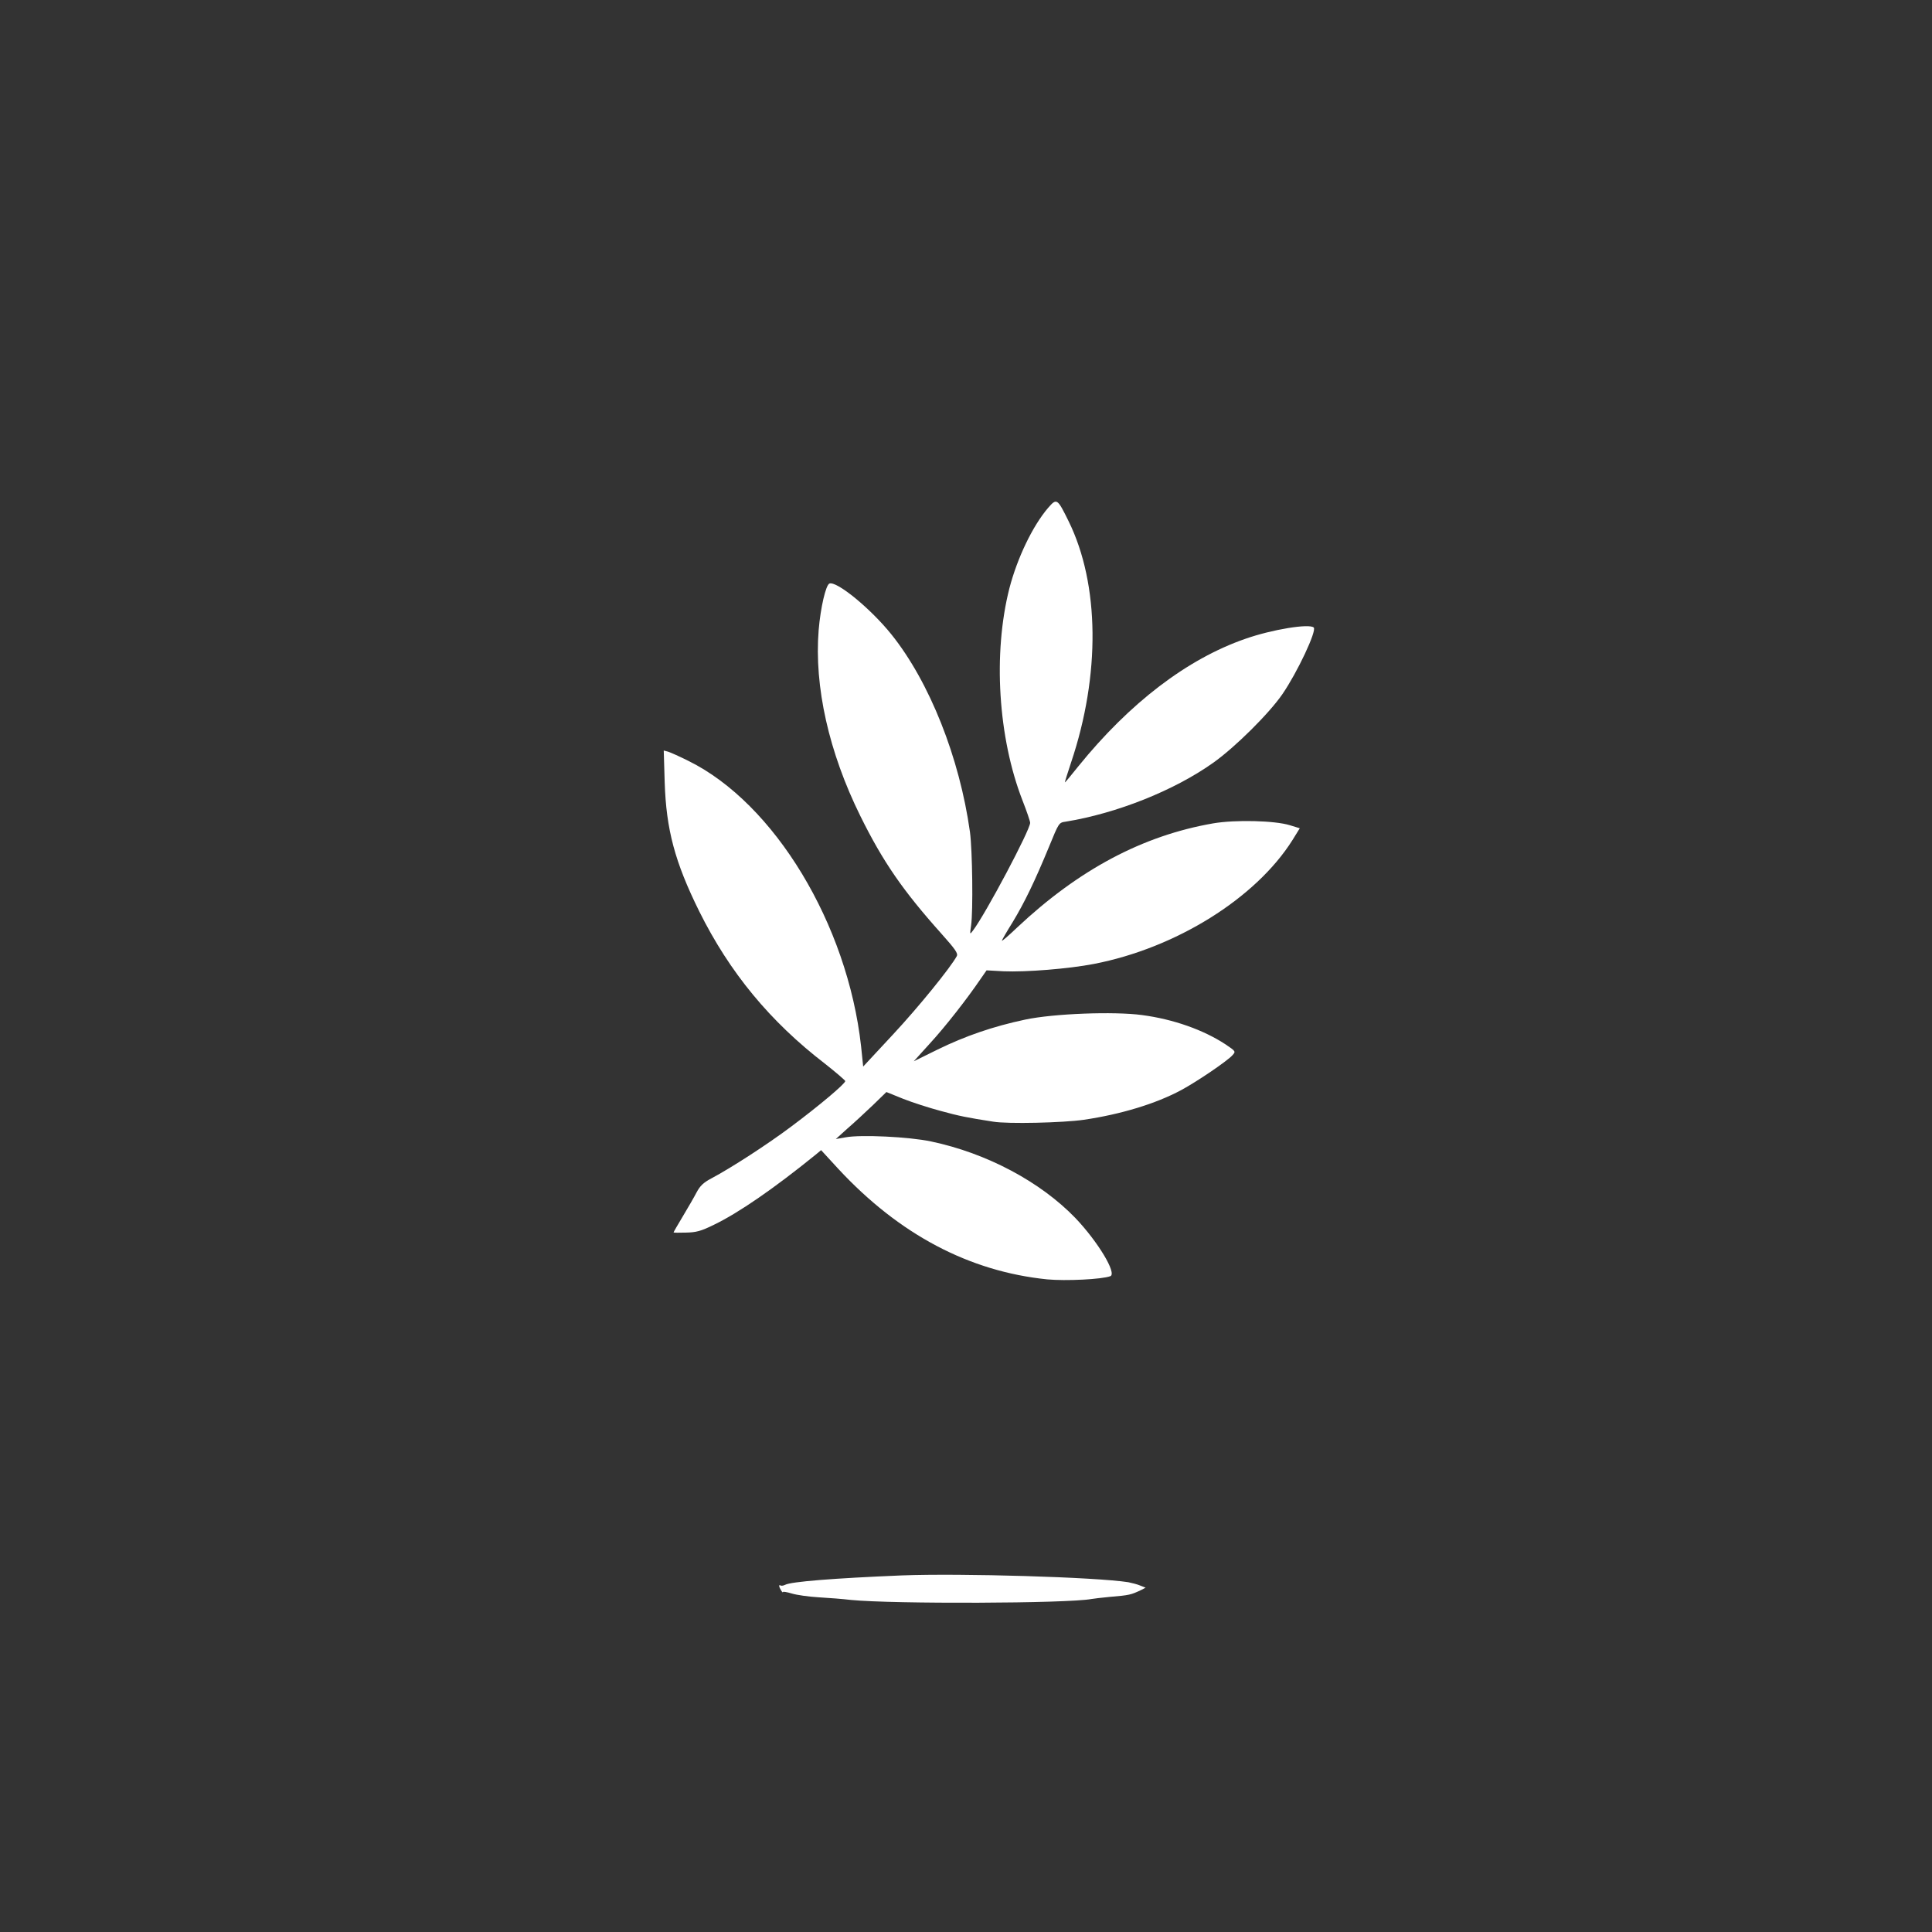 <?xml version="1.0" standalone="no"?>
<!DOCTYPE svg PUBLIC "-//W3C//DTD SVG 20010904//EN"
 "http://www.w3.org/TR/2001/REC-SVG-20010904/DTD/svg10.dtd">
<svg version="1.0" xmlns="http://www.w3.org/2000/svg"
 width="1024pt" height="1024pt" viewBox="0 0 1024 1024"
 preserveAspectRatio="xMidYMid meet">

<rect x="0" y="0" width="1024" height="1024" fill="#333333" stroke="none"/>

<g transform="translate(0,1024) scale(0.1,-0.1)"
fill="#ffffff" stroke="none">
<path d="M5555 7548 c-82 -96 -163 -265 -205 -426 -88 -346 -60 -793 70 -1126
22 -56 40 -109 40 -117 0 -38 -235 -481 -303 -571 -17 -23 -17 -22 -10 27 11
75 7 398 -6 495 -55 394 -214 795 -416 1047 -109 136 -290 285 -329 270 -19
-8 -47 -127 -57 -247 -24 -299 54 -647 221 -985 120 -243 226 -396 429 -623
74 -83 90 -105 82 -120 -34 -62 -202 -269 -337 -414 l-159 -171 -11 107 c-72
648 -459 1288 -915 1513 -46 23 -95 45 -108 49 l-23 6 5 -168 c8 -251 54 -423
183 -684 161 -324 375 -584 668 -809 58 -46 106 -87 106 -91 0 -14 -139 -131
-285 -240 -128 -96 -318 -219 -425 -276 -42 -22 -60 -40 -78 -74 -13 -25 -46
-82 -73 -127 -27 -45 -49 -83 -49 -85 0 -2 30 -2 66 -1 54 1 80 8 147 41 131
63 318 192 539 371 l30 25 91 -99 c323 -348 694 -544 1108 -586 98 -9 289 0
334 17 36 14 -66 183 -185 308 -185 192 -470 344 -765 406 -117 25 -373 37
-453 22 l-52 -9 62 56 c35 30 95 86 135 124 l71 69 89 -36 c48 -19 138 -48
198 -64 98 -27 143 -36 279 -57 77 -13 371 -6 481 10 196 29 381 85 515 157
82 44 245 154 273 186 17 19 17 20 -38 57 -116 76 -275 133 -442 155 -148 20
-468 8 -619 -24 -170 -36 -318 -87 -465 -159 l-126 -62 86 95 c82 89 198 238
268 341 l32 46 90 -5 c118 -5 345 13 479 39 434 84 857 347 1052 656 l39 63
-52 16 c-80 25 -290 30 -407 10 -374 -65 -712 -245 -1039 -552 -44 -42 -81
-74 -81 -70 0 3 25 47 57 98 64 106 117 216 193 400 52 127 52 128 88 133 271
44 575 165 782 312 117 83 297 262 367 364 79 115 183 336 166 353 -23 22
-221 -10 -363 -60 -308 -107 -612 -339 -885 -676 -38 -48 -70 -86 -71 -85 -1
1 14 49 33 106 156 464 151 944 -13 1278 -60 122 -63 124 -109 71z"/>
<path d="M4780 1890 c-361 -15 -588 -33 -619 -50 -10 -5 -21 -6 -25 -3 -3 3
-6 2 -6 -3 0 -10 20 -42 20 -32 0 3 21 0 47 -8 26 -8 90 -17 142 -20 53 -3
130 -9 171 -14 224 -22 1149 -19 1275 5 11 2 54 7 95 11 107 9 114 11 169 37
l23 12 -28 11 c-16 7 -45 14 -64 18 -173 27 -883 48 -1200 36z"/>
</g>
</svg>
